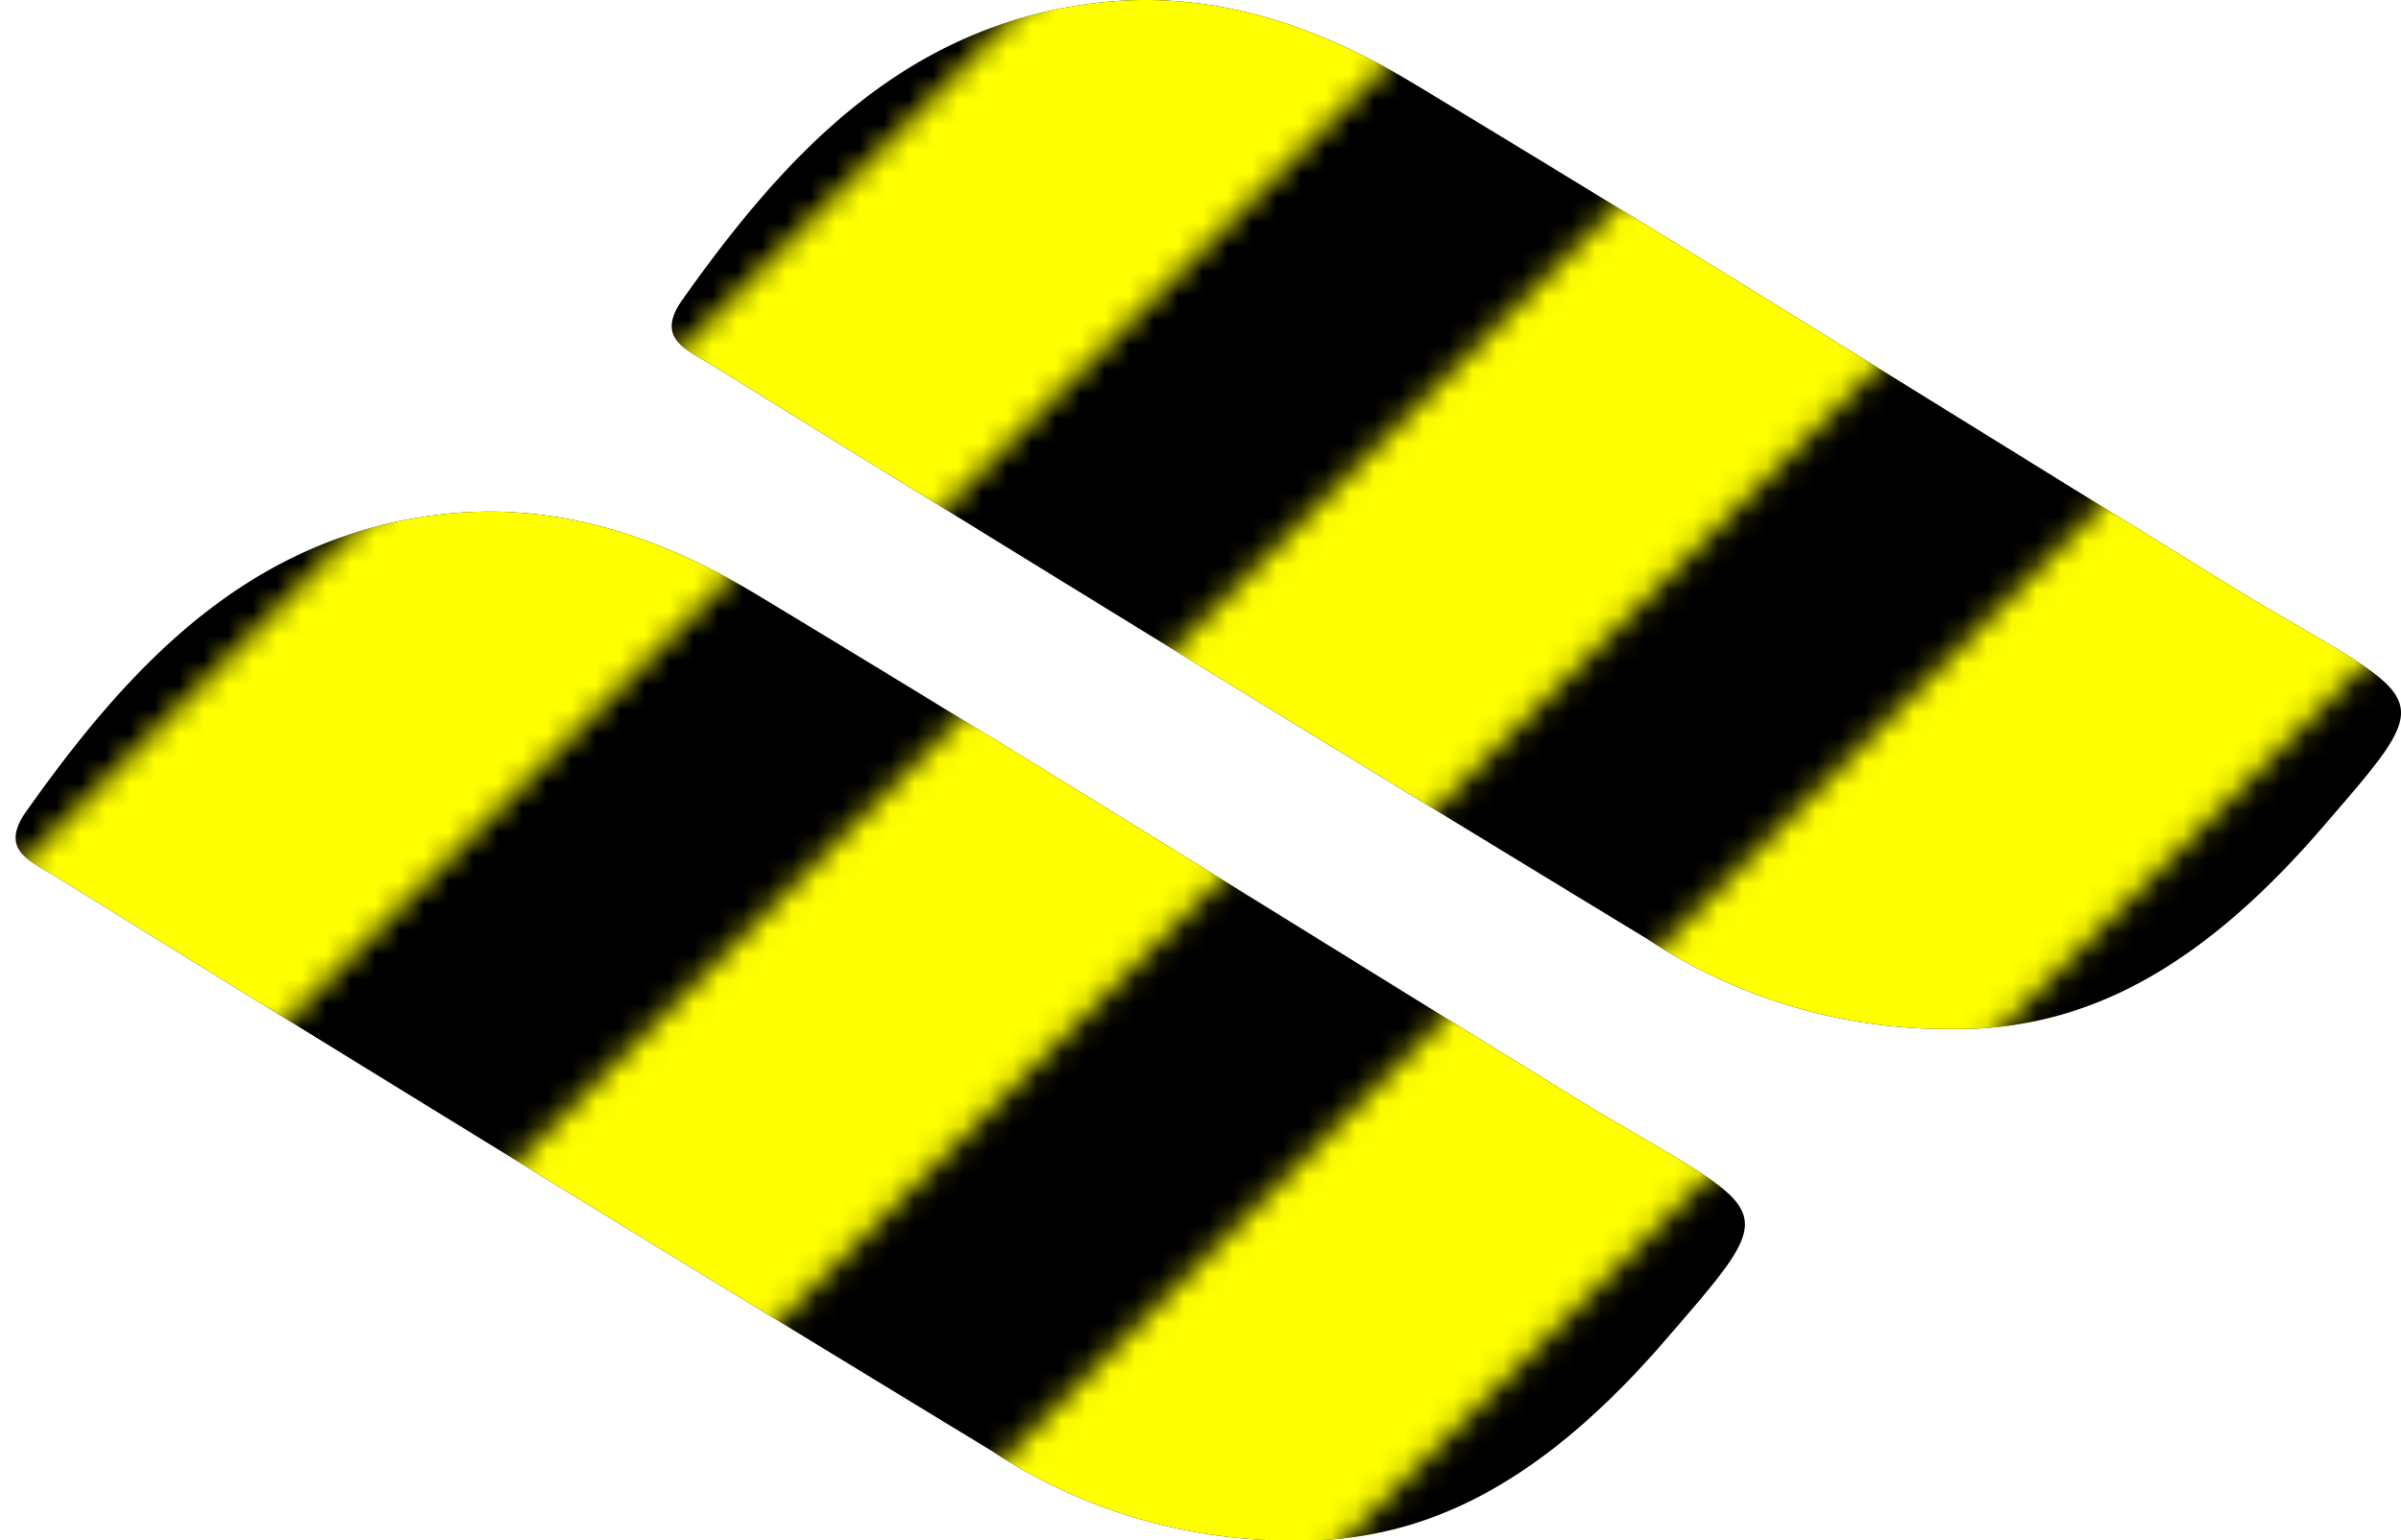 <?xml version="1.0" encoding="UTF-8" standalone="no"?>
<svg
   viewBox="0 0 97.966 62.866"
   version="1.1"
   id="svg77"
   sodipodi:docname="favicon_preview.svg"
   inkscape:version="1.1.2 (0a00cf5339, 2022-02-04)"
   width="97.966"
   height="62.866"
   xmlns:inkscape="http://www.inkscape.org/namespaces/inkscape"
   xmlns:sodipodi="http://sodipodi.sourceforge.net/DTD/sodipodi-0.dtd"
   xmlns:xlink="http://www.w3.org/1999/xlink"
   xmlns="http://www.w3.org/2000/svg"
   xmlns:svg="http://www.w3.org/2000/svg">
  <sodipodi:namedview
     id="namedview79"
     pagecolor="#a09b9b"
     bordercolor="#666666"
     borderopacity="1.0"
     inkscape:pageshadow="2"
     inkscape:pageopacity="0"
     inkscape:pagecheckerboard="0"
     showgrid="false"
     inkscape:zoom="2.8284271"
     inkscape:cx="30.582369"
     inkscape:cy="66.468038"
     inkscape:window-width="1366"
     inkscape:window-height="699"
     inkscape:window-x="0"
     inkscape:window-y="0"
     inkscape:window-maximized="1"
     inkscape:current-layer="Layer_1-2"
     width="278.29px"
     units="mm"
     height="156.586px"
     fit-margin-top="0"
     fit-margin-left="0"
     fit-margin-right="0"
     fit-margin-bottom="0" />
  <defs
     id="defs63">
    <pattern
       inkscape:collect="always"
       xlink:href="#pattern3743-5"
       id="pattern3928"
       patternTransform="translate(-1.192,14.454)" />
    <style
       id="style61">.cls-1,.cls-3{fill:#ef7024;}.cls-2{fill:#a9228b;}.cls-3{font-size:31.03px;font-family:ArialMT, Arial;letter-spacing:-0.02em;}</style>
    <pattern
       patternUnits="userSpaceOnUse"
       width="72.665"
       height="54.668"
       patternTransform="translate(25.578,-6.425)"
       id="pattern3743">
      <rect
         style="fill:#ffff00;fill-opacity:1"
         id="rect2865"
         width="32.346"
         height="12.183"
         x="-16.173"
         y="16.173"
         ry="0"
         transform="rotate(-45)" />
      <rect
         style="fill:#ffff00;fill-opacity:1"
         id="rect2865-6"
         width="32.346"
         height="12.183"
         x="-9.104"
         y="39.055"
         ry="0"
         transform="rotate(-45)" />
      <rect
         style="fill:#ffff00;fill-opacity:1"
         id="rect2865-7"
         width="32.346"
         height="12.183"
         x="-3.447"
         y="61.683"
         ry="0"
         transform="rotate(-45)" />
    </pattern>
    <pattern
       patternUnits="userSpaceOnUse"
       width="72.665"
       height="54.668"
       patternTransform="translate(25.578,-6.425)"
       id="pattern3743-5">
      <rect
         style="fill:#ffff00;fill-opacity:1"
         id="rect2865-62"
         width="32.346"
         height="12.183"
         x="-16.173"
         y="16.173"
         ry="0"
         transform="rotate(-45)" />
      <rect
         style="fill:#ffff00;fill-opacity:1"
         id="rect2865-6-9"
         width="32.346"
         height="12.183"
         x="-9.104"
         y="39.055"
         ry="0"
         transform="rotate(-45)" />
      <rect
         style="fill:#ffff00;fill-opacity:1"
         id="rect2865-7-1"
         width="32.346"
         height="12.183"
         x="-3.447"
         y="61.683"
         ry="0"
         transform="rotate(-45)" />
    </pattern>
  </defs>
  <g
     id="Layer_1-2"
     data-name="Layer 1"
     transform="translate(0,3.1518678e-4)">
    <path
       class="cls-2"
       d="m 52.89,62.879 a 22.28,22.28 0 0 1 -12.44,-3.67 q -19.17,-11.65 -38.22,-23.46 c -1,-0.61 -2.29,-1.06 -1.14,-2.66 4.28,-6.04 9.19,-11.29 17.14,-12.12 4.61,-0.48 8.84,1 12.7,3.33 11.3,6.82 22.38,13.75 33.55,20.64 0.83,0.51 1.68,1 2.52,1.49 5.38,3.14 5.38,3.14 1.18,8 -5.07,5.95 -9.84,8.51 -15.29,8.45 z"
       id="path71-2"
       style="fill:#000000;fill-opacity:1" />
    <path
       class="cls-2"
       d="m 52.89,62.879 a 22.28,22.28 0 0 1 -12.44,-3.67 q -19.17,-11.65 -38.22,-23.46 c -1,-0.61 -2.29,-1.06 -1.14,-2.66 4.28,-6.04 9.19,-11.29 17.14,-12.12 4.61,-0.48 8.84,1 12.7,3.33 11.3,6.82 22.38,13.75 33.55,20.64 0.83,0.51 1.68,1 2.52,1.49 5.38,3.14 5.38,3.14 1.18,8 -5.07,5.95 -9.84,8.51 -15.29,8.45 z"
       id="path71-3-7"
       style="fill:url(#pattern3928);fill-opacity:1" />
    <path
       class="cls-2"
       d="M 79.66,42 A 22.28,22.28 0 0 1 67.22,38.33 Q 48.05,26.68 29,14.87 C 28,14.26 26.71,13.81 27.86,12.21 32.14,6.17 37.05,0.92 45,0.09 c 4.61,-0.48 8.84,1 12.7,3.33 11.3,6.82 22.38,13.75 33.55,20.64 0.83,0.51 1.68,1 2.52,1.49 5.38,3.14 5.38,3.14 1.18,8 -5.07,5.95 -9.84,8.51 -15.29,8.45 z"
       id="path71"
       style="fill:#000000;fill-opacity:1" />
    <path
       class="cls-2"
       d="M 79.66,42 A 22.28,22.28 0 0 1 67.22,38.33 q -19.17,-11.65 -38.22,-23.46 c -1,-0.61 -2.29,-1.06 -1.14,-2.66 4.28,-6.04 9.19,-11.29 17.14,-12.12 4.61,-0.48 8.84,1 12.7,3.33 C 69,10.24 80.08,17.17 91.25,24.06 c 0.83,0.51 1.68,1 2.52,1.49 5.38,3.14 5.38,3.14 1.18,8 -5.07,5.95 -9.84,8.51 -15.29,8.45 z"
       id="path71-3"
       style="fill:url(#pattern3743);fill-opacity:1.0" />
  </g>
</svg>
